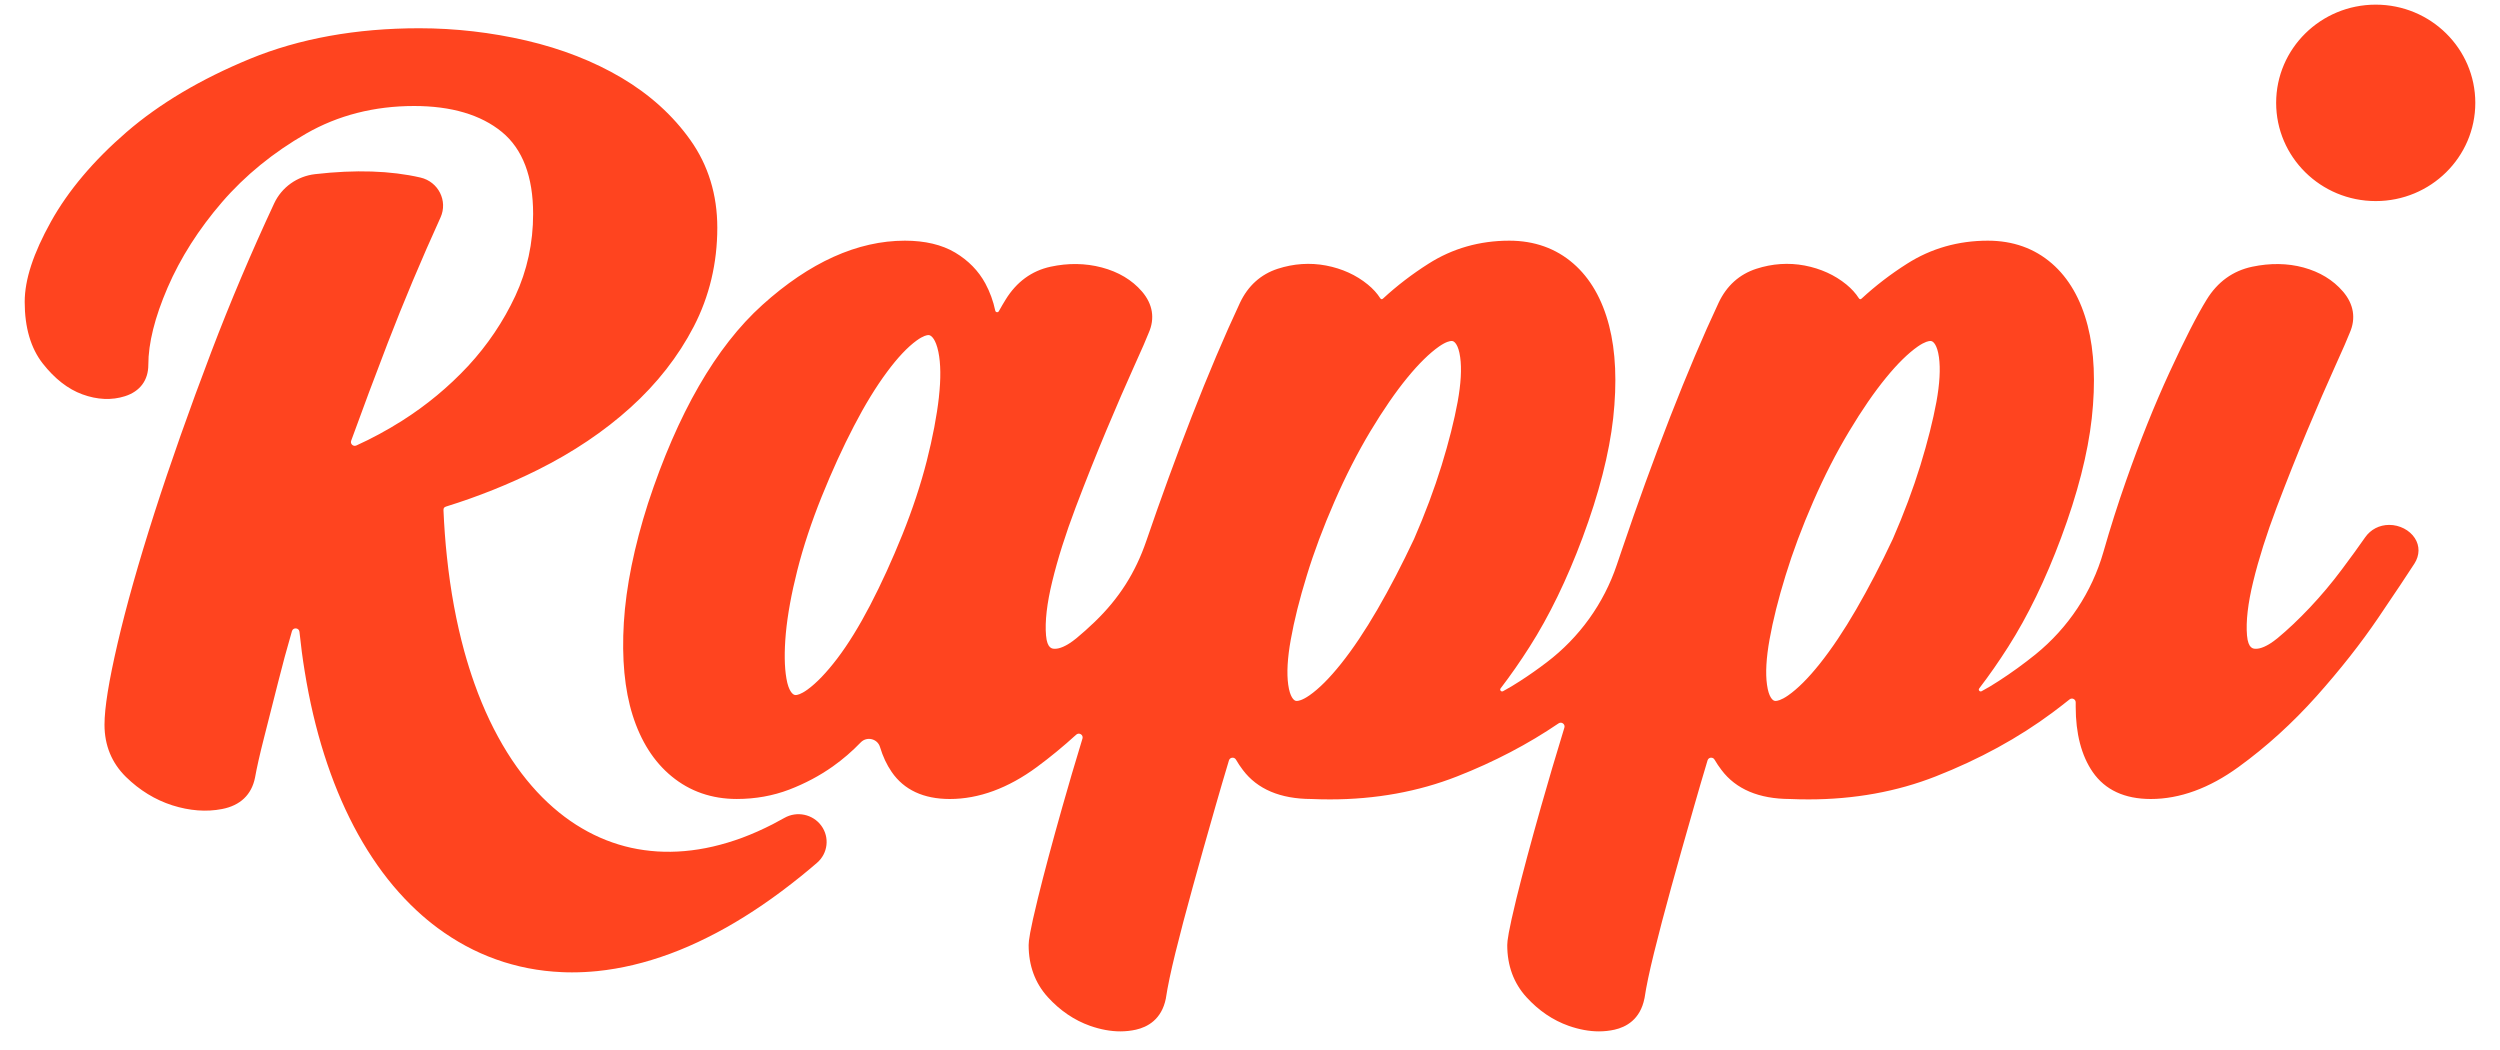 <svg width="100" height="42" viewBox="0 0 100 42" fill="none" xmlns="http://www.w3.org/2000/svg">
<path fill-rule="evenodd" clip-rule="evenodd" d="M77.457 16.074C77.32 16.815 77.105 17.67 76.816 18.613C76.525 19.555 76.153 20.55 75.713 21.558C75.236 22.575 74.741 23.525 74.244 24.382C73.753 25.23 73.262 25.96 72.791 26.551C72.332 27.127 71.905 27.552 71.525 27.817C71.239 28.016 71.079 28.038 71.025 28.038C70.999 28.038 70.978 28.034 70.957 28.024C70.909 28.002 70.749 27.896 70.68 27.39C70.614 26.926 70.65 26.316 70.782 25.578C70.918 24.818 71.133 23.955 71.423 23.018C71.71 22.08 72.082 21.086 72.528 20.064C72.97 19.05 73.453 18.105 73.966 17.253C74.476 16.401 74.973 15.68 75.443 15.107C75.9 14.547 76.327 14.129 76.712 13.86C77 13.661 77.158 13.639 77.213 13.639C77.24 13.639 77.261 13.643 77.28 13.653C77.328 13.673 77.487 13.781 77.558 14.287C77.622 14.751 77.588 15.351 77.457 16.074H77.457ZM58.306 16.074C58.17 16.815 57.955 17.67 57.665 18.613C57.373 19.561 57.001 20.554 56.563 21.558C56.084 22.577 55.589 23.528 55.094 24.382C54.601 25.232 54.112 25.962 53.641 26.551C53.181 27.127 52.756 27.552 52.374 27.817C52.087 28.016 51.929 28.038 51.874 28.038C51.849 28.038 51.828 28.034 51.806 28.025C51.758 28.003 51.599 27.896 51.529 27.39C51.464 26.928 51.498 26.319 51.632 25.579C51.767 24.82 51.982 23.959 52.273 23.018C52.559 22.079 52.932 21.086 53.378 20.065C53.821 19.048 54.305 18.103 54.814 17.253C55.327 16.4 55.824 15.679 56.293 15.107C56.751 14.548 57.18 14.128 57.562 13.86C57.848 13.661 58.008 13.639 58.062 13.639C58.09 13.639 58.11 13.643 58.129 13.653C58.177 13.673 58.338 13.781 58.407 14.287C58.472 14.751 58.437 15.351 58.306 16.074H58.306ZM37.557 15.883C37.473 16.636 37.309 17.496 37.07 18.44C36.83 19.381 36.503 20.371 36.095 21.386C35.688 22.396 35.256 23.345 34.807 24.207C34.368 25.05 33.925 25.769 33.487 26.345C33.061 26.904 32.661 27.322 32.297 27.585C32.028 27.78 31.878 27.802 31.828 27.802C31.805 27.802 31.784 27.798 31.762 27.788C31.713 27.767 31.544 27.656 31.457 27.142C31.375 26.671 31.368 26.064 31.433 25.335C31.502 24.596 31.656 23.746 31.893 22.81C32.13 21.873 32.459 20.881 32.868 19.864C33.281 18.84 33.714 17.892 34.158 17.041C34.594 16.199 35.039 15.472 35.48 14.879C35.903 14.306 36.304 13.883 36.666 13.62C36.935 13.425 37.085 13.403 37.137 13.403C37.16 13.403 37.181 13.407 37.2 13.417C37.252 13.438 37.428 13.553 37.535 14.074C37.631 14.538 37.638 15.146 37.556 15.884L37.557 15.883ZM79.514 9.627C80.517 9.627 81.379 9.934 82.077 10.541C82.751 11.126 83.233 11.963 83.507 13.025C83.773 14.055 83.828 15.301 83.671 16.729C83.514 18.14 83.102 19.749 82.443 21.513C81.822 23.18 81.11 24.647 80.33 25.87C79.952 26.465 79.563 27.022 79.169 27.536C79.118 27.602 79.194 27.687 79.266 27.648C79.495 27.524 79.723 27.389 79.948 27.241C80.461 26.91 80.953 26.552 81.421 26.175C82.727 25.117 83.675 23.688 84.136 22.081C84.412 21.113 84.717 20.154 85.05 19.209C85.596 17.652 86.178 16.2 86.782 14.89C87.383 13.585 87.882 12.608 88.267 11.984C88.703 11.275 89.314 10.833 90.088 10.669C90.811 10.517 91.502 10.527 92.138 10.699C92.789 10.877 93.321 11.198 93.718 11.66C94.15 12.163 94.245 12.736 93.988 13.317C93.912 13.518 93.711 13.976 93.392 14.681C93.071 15.391 92.711 16.219 92.292 17.217C91.89 18.176 91.477 19.214 91.065 20.3C90.662 21.367 90.347 22.363 90.129 23.261C89.916 24.134 89.833 24.859 89.88 25.417C89.927 25.951 90.13 25.951 90.241 25.951C90.396 25.951 90.672 25.877 91.1 25.528C91.512 25.187 91.947 24.776 92.396 24.301C92.845 23.825 93.276 23.312 93.674 22.778C94.039 22.291 94.351 21.86 94.605 21.495C94.826 21.177 95.178 20.996 95.569 20.996C95.983 20.996 96.384 21.203 96.592 21.524C96.796 21.838 96.79 22.212 96.575 22.547C96.304 22.969 95.832 23.675 95.131 24.711C94.437 25.734 93.606 26.788 92.662 27.847C91.702 28.921 90.653 29.874 89.541 30.68C88.372 31.53 87.19 31.96 86.032 31.96C84.984 31.96 84.203 31.597 83.708 30.88C83.257 30.225 83.028 29.346 83.028 28.268V28.097C83.031 27.968 82.881 27.896 82.781 27.977C82.562 28.152 82.335 28.327 82.105 28.499C80.743 29.513 79.172 30.372 77.431 31.055C75.877 31.667 74.165 31.976 72.343 31.976L71.971 31.972L71.599 31.96C70.358 31.957 69.437 31.568 68.86 30.8C68.757 30.665 68.663 30.526 68.58 30.383C68.513 30.268 68.34 30.287 68.302 30.415C68.115 31.039 67.938 31.64 67.774 32.216C67.419 33.453 67.116 34.524 66.85 35.49C66.583 36.459 66.351 37.341 66.16 38.117C65.976 38.865 65.848 39.471 65.782 39.92L65.778 39.936C65.61 40.786 65.036 41.085 64.582 41.187C64.38 41.232 64.17 41.255 63.957 41.255C63.572 41.255 63.166 41.18 62.749 41.034C62.117 40.811 61.548 40.425 61.057 39.886C60.548 39.326 60.29 38.627 60.29 37.805C60.29 37.639 60.332 37.275 60.658 35.934C60.902 34.945 61.231 33.714 61.639 32.275C61.915 31.3 62.228 30.238 62.576 29.103C62.617 28.967 62.462 28.854 62.344 28.934C61.132 29.759 59.772 30.473 58.287 31.055C56.732 31.666 55.022 31.976 53.199 31.976C52.953 31.976 52.702 31.971 52.454 31.96C51.214 31.957 50.293 31.568 49.715 30.8C49.612 30.665 49.52 30.527 49.437 30.383C49.368 30.268 49.196 30.289 49.158 30.415C48.97 31.04 48.793 31.643 48.629 32.216C48.273 33.457 47.97 34.53 47.707 35.49C47.439 36.459 47.206 37.341 47.015 38.117C46.831 38.866 46.704 39.472 46.637 39.919L46.635 39.936C46.467 40.786 45.891 41.085 45.437 41.187C45.235 41.232 45.026 41.255 44.813 41.255C44.429 41.255 44.022 41.18 43.605 41.034C42.972 40.81 42.404 40.424 41.913 39.886C41.404 39.326 41.146 38.627 41.146 37.805C41.146 37.637 41.187 37.273 41.515 35.934C41.76 34.935 42.089 33.705 42.494 32.275C42.734 31.425 43 30.519 43.299 29.541C43.343 29.394 43.163 29.282 43.048 29.387C42.539 29.851 42.015 30.283 41.478 30.679C40.325 31.529 39.152 31.96 37.992 31.96C36.945 31.96 36.162 31.597 35.668 30.879C35.469 30.59 35.313 30.256 35.2 29.881C35.1 29.546 34.672 29.444 34.429 29.696C34.088 30.051 33.713 30.374 33.311 30.659C32.787 31.03 32.202 31.341 31.569 31.584C30.916 31.833 30.211 31.959 29.472 31.959C28.472 31.959 27.595 31.655 26.866 31.054C26.157 30.473 25.632 29.649 25.303 28.602C24.984 27.589 24.866 26.343 24.954 24.898C25.041 23.472 25.366 21.87 25.92 20.136C27.1 16.54 28.638 13.87 30.495 12.197C32.386 10.491 34.304 9.627 36.196 9.627C36.997 9.627 37.675 9.787 38.208 10.104C38.733 10.418 39.139 10.832 39.413 11.337C39.596 11.677 39.729 12.041 39.811 12.428C39.826 12.497 39.919 12.51 39.953 12.449C40.048 12.277 40.14 12.123 40.226 11.983C40.662 11.276 41.265 10.834 42.02 10.669C42.725 10.516 43.415 10.526 44.069 10.698C44.739 10.875 45.28 11.198 45.678 11.659C46.111 12.163 46.205 12.736 45.947 13.317C45.872 13.515 45.678 13.962 45.352 14.681C45.035 15.385 44.663 16.238 44.253 17.217C43.846 18.187 43.433 19.225 43.025 20.3C42.621 21.367 42.306 22.364 42.089 23.261C41.876 24.135 41.793 24.861 41.841 25.417C41.887 25.951 42.091 25.951 42.2 25.951C42.357 25.951 42.632 25.877 43.059 25.528C43.295 25.333 43.541 25.113 43.792 24.872C44.764 23.934 45.416 22.911 45.852 21.639C46.43 19.95 47.038 18.283 47.663 16.676C48.33 14.966 48.981 13.432 49.598 12.114C49.92 11.432 50.43 10.972 51.109 10.751C51.746 10.544 52.4 10.5 53.042 10.621C53.684 10.744 54.245 10.999 54.712 11.381C54.919 11.55 55.084 11.733 55.207 11.925C55.24 11.977 55.278 11.983 55.323 11.941C55.874 11.432 56.483 10.965 57.139 10.549C58.099 9.937 59.187 9.627 60.371 9.627C61.372 9.627 62.236 9.934 62.933 10.541C63.608 11.127 64.089 11.962 64.364 13.025C64.63 14.054 64.684 15.3 64.527 16.729C64.37 18.138 63.957 19.749 63.3 21.513C62.678 23.181 61.965 24.648 61.185 25.87C60.807 26.465 60.418 27.021 60.024 27.536C59.974 27.601 60.05 27.687 60.122 27.648C60.35 27.524 60.578 27.389 60.804 27.241C61.171 27.004 61.528 26.753 61.871 26.491C63.178 25.498 64.153 24.139 64.673 22.592L64.878 21.988C65.492 20.173 66.141 18.386 66.807 16.676C67.475 14.963 68.126 13.429 68.743 12.114C69.063 11.432 69.572 10.973 70.254 10.751C70.891 10.544 71.545 10.5 72.187 10.621C72.828 10.744 73.389 10.999 73.856 11.38C74.063 11.55 74.228 11.733 74.351 11.925C74.384 11.977 74.422 11.983 74.467 11.941C75.018 11.432 75.626 10.965 76.282 10.549C77.244 9.936 78.331 9.627 79.514 9.627V9.627ZM16.77 1.13C18.208 1.13 19.648 1.296 21.053 1.622C22.468 1.952 23.752 2.454 24.866 3.114C25.995 3.783 26.921 4.622 27.619 5.608C28.331 6.612 28.692 7.789 28.692 9.107C28.692 10.526 28.375 11.857 27.75 13.063C27.131 14.257 26.278 15.347 25.218 16.303C24.168 17.253 22.922 18.09 21.516 18.792C20.356 19.37 19.125 19.864 17.845 20.261C17.763 20.287 17.735 20.329 17.739 20.411C17.766 21.038 17.811 21.659 17.875 22.257C17.947 22.943 18.043 23.611 18.16 24.246C18.275 24.869 18.414 25.476 18.571 26.05C18.694 26.495 18.83 26.927 18.976 27.338C19.069 27.6 19.167 27.857 19.267 28.097C19.467 28.581 19.688 29.045 19.923 29.474C20.153 29.897 20.403 30.298 20.665 30.667C20.92 31.026 21.194 31.363 21.479 31.671C21.758 31.971 22.052 32.246 22.355 32.492C22.65 32.731 22.961 32.948 23.279 33.133C23.588 33.316 23.913 33.474 24.244 33.605C24.57 33.733 24.907 33.837 25.247 33.912C25.588 33.987 25.939 34.035 26.293 34.058C26.647 34.08 27.015 34.076 27.382 34.043C27.756 34.011 28.138 33.95 28.517 33.862C28.906 33.772 29.301 33.653 29.696 33.507C30.099 33.357 30.507 33.174 30.91 32.968C31.064 32.889 31.219 32.804 31.374 32.717C31.876 32.431 32.517 32.567 32.854 33.031C33.192 33.495 33.117 34.136 32.681 34.512C32.466 34.697 32.251 34.877 32.038 35.049C31.521 35.466 31.003 35.853 30.496 36.199C30.016 36.526 29.528 36.832 29.045 37.103C28.803 37.239 28.55 37.373 28.292 37.501C27.797 37.75 27.296 37.968 26.801 38.151C26.308 38.332 25.813 38.484 25.33 38.598C24.849 38.713 24.363 38.796 23.89 38.844C23.551 38.878 23.213 38.895 22.883 38.895C22.749 38.895 22.616 38.893 22.482 38.886C22.023 38.867 21.568 38.814 21.126 38.728C20.908 38.686 20.687 38.634 20.471 38.574C20.262 38.518 20.048 38.451 19.834 38.373C19.423 38.226 19.015 38.044 18.625 37.833C18.243 37.626 17.867 37.387 17.509 37.122C17.22 36.908 16.936 36.672 16.668 36.422C16.344 36.122 16.029 35.788 15.73 35.434C15.436 35.083 15.153 34.704 14.892 34.307C14.628 33.911 14.38 33.488 14.151 33.052C13.923 32.615 13.706 32.151 13.51 31.674C13.315 31.201 13.133 30.698 12.968 30.179C12.806 29.669 12.657 29.128 12.526 28.572C12.396 28.017 12.283 27.441 12.189 26.86C12.104 26.345 12.034 25.812 11.978 25.27C11.961 25.107 11.725 25.085 11.678 25.245C11.473 25.951 11.287 26.636 11.124 27.291C10.918 28.112 10.728 28.86 10.556 29.531C10.388 30.188 10.27 30.718 10.201 31.104C10.065 31.788 9.611 32.221 8.882 32.361C8.256 32.484 7.584 32.432 6.891 32.212C6.206 31.992 5.584 31.611 5.039 31.078C4.469 30.518 4.18 29.816 4.18 28.988C4.18 28.314 4.352 27.249 4.704 25.733C5.048 24.253 5.543 22.498 6.178 20.516C6.809 18.551 7.574 16.383 8.451 14.077C9.204 12.097 10.05 10.102 10.967 8.135C11.267 7.491 11.888 7.048 12.604 6.966C14.223 6.78 15.628 6.827 16.819 7.102C17.537 7.269 17.921 8.037 17.621 8.698C16.853 10.387 16.145 12.072 15.512 13.712C15.001 15.039 14.51 16.353 14.046 17.631C14.001 17.758 14.132 17.875 14.255 17.819C14.872 17.54 15.482 17.21 16.078 16.833C17.055 16.215 17.945 15.477 18.724 14.641C19.498 13.805 20.134 12.862 20.613 11.837C21.085 10.822 21.325 9.72 21.325 8.558C21.325 7.064 20.905 5.961 20.077 5.28C19.238 4.591 18.056 4.24 16.564 4.24C14.975 4.24 13.522 4.611 12.246 5.344C10.937 6.094 9.805 7.016 8.881 8.086C7.951 9.164 7.217 10.315 6.702 11.509C6.192 12.691 5.933 13.728 5.933 14.592C5.933 15.21 5.601 15.656 5 15.848C4.472 16.017 3.889 15.993 3.292 15.773C2.718 15.563 2.186 15.147 1.709 14.539C1.231 13.927 0.988 13.099 0.988 12.078C0.988 11.185 1.332 10.135 2.038 8.866C2.726 7.629 3.743 6.424 5.06 5.285C6.375 4.149 8.034 3.163 9.995 2.355C11.968 1.542 14.248 1.13 16.77 1.13L16.77 1.13ZM95.029 0.186C97.229 0.186 99.012 1.945 99.012 4.114C99.012 6.283 97.229 8.043 95.029 8.043C92.829 8.043 91.046 6.283 91.046 4.114C91.046 1.945 92.829 0.186 95.029 0.186Z" fill="#FF441F"/>
</svg>
